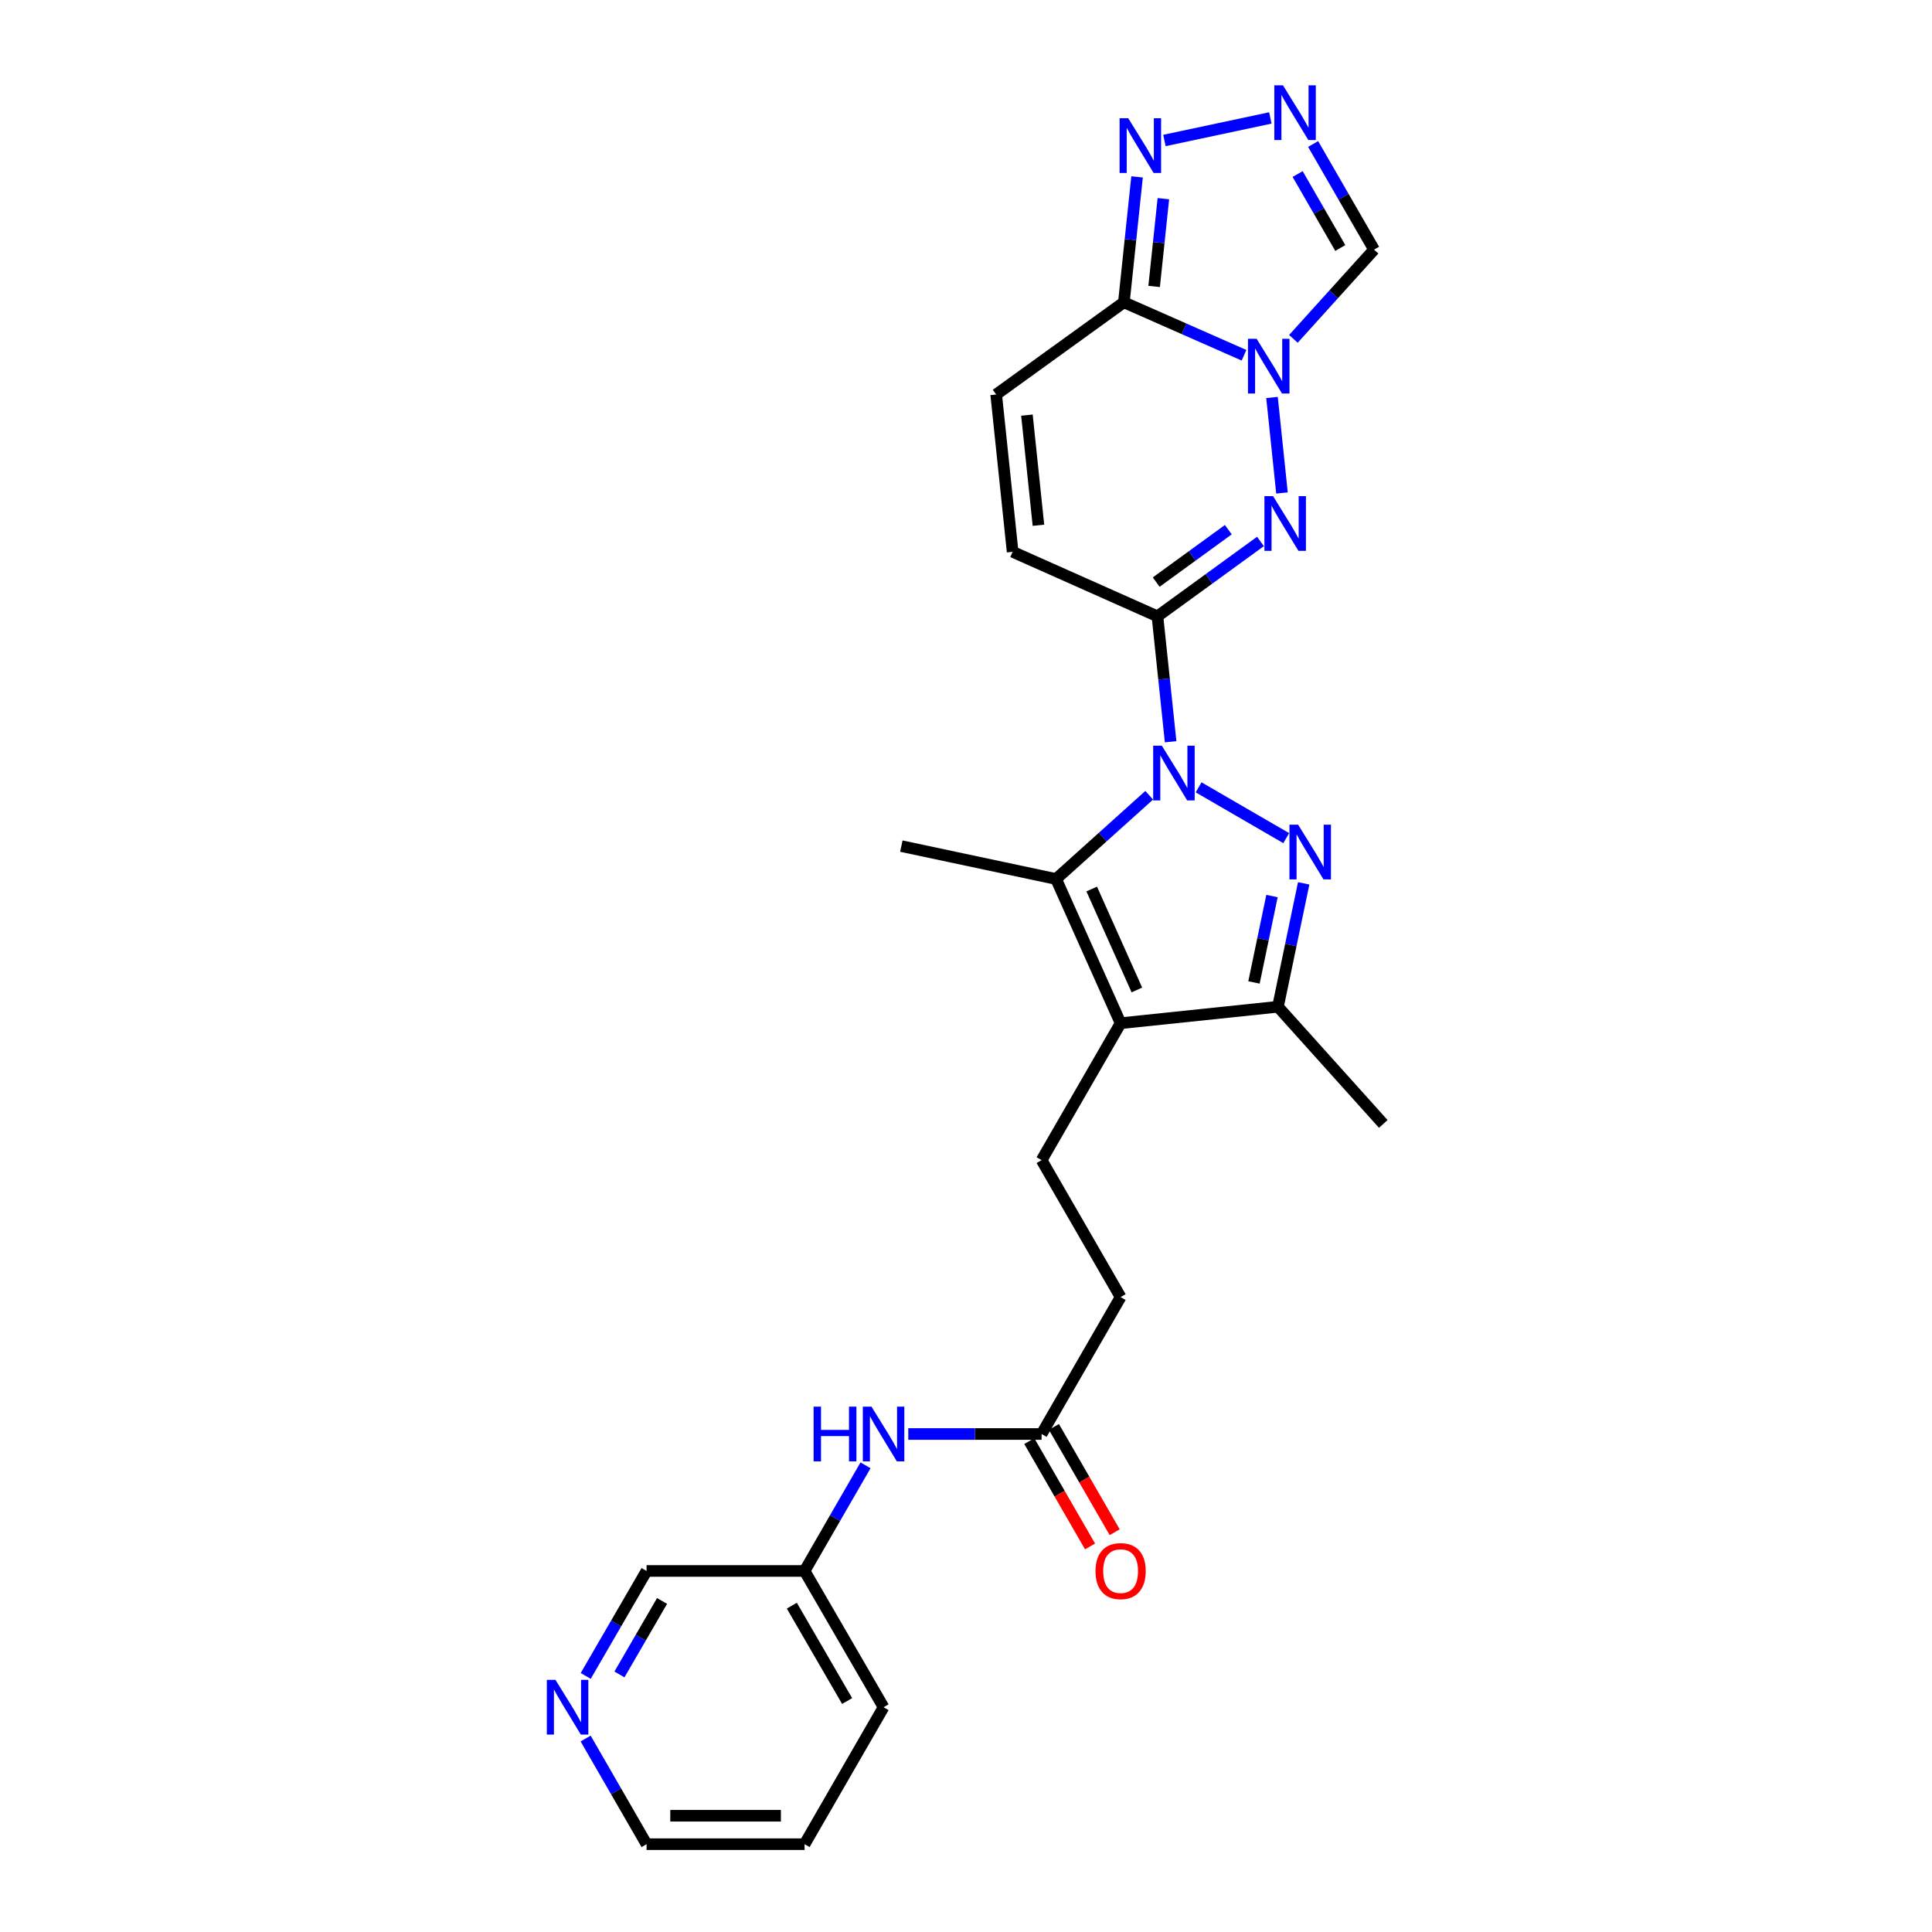 <?xml version='1.0' encoding='iso-8859-1'?>
<svg version='1.1' baseProfile='full'
              xmlns='http://www.w3.org/2000/svg'
                      xmlns:rdkit='http://www.rdkit.org/xml'
                      xmlns:xlink='http://www.w3.org/1999/xlink'
                  xml:space='preserve'
width='1000px' height='1000px' viewBox='0 0 1000 1000'>
<!-- END OF HEADER -->
<rect style='opacity:1.0;fill:#FFFFFF;stroke:none' width='1000' height='1000' x='0' y='0'> </rect>
<path class='bond-0' d='M 605.917,383.923 L 602.505,351.466' style='fill:none;fill-rule:evenodd;stroke:#0000FF;stroke-width:6px;stroke-linecap:butt;stroke-linejoin:miter;stroke-opacity:1' />
<path class='bond-0' d='M 602.505,351.466 L 599.093,319.008' style='fill:none;fill-rule:evenodd;stroke:#000000;stroke-width:6px;stroke-linecap:butt;stroke-linejoin:miter;stroke-opacity:1' />
<path class='bond-1' d='M 620.399,407.529 L 665.754,433.818' style='fill:none;fill-rule:evenodd;stroke:#0000FF;stroke-width:6px;stroke-linecap:butt;stroke-linejoin:miter;stroke-opacity:1' />
<path class='bond-4' d='M 594.83,411.626 L 570.729,433.3' style='fill:none;fill-rule:evenodd;stroke:#0000FF;stroke-width:6px;stroke-linecap:butt;stroke-linejoin:miter;stroke-opacity:1' />
<path class='bond-4' d='M 570.729,433.3 L 546.628,454.975' style='fill:none;fill-rule:evenodd;stroke:#000000;stroke-width:6px;stroke-linecap:butt;stroke-linejoin:miter;stroke-opacity:1' />
<path class='bond-3' d='M 599.093,319.008 L 625.757,299.632' style='fill:none;fill-rule:evenodd;stroke:#000000;stroke-width:6px;stroke-linecap:butt;stroke-linejoin:miter;stroke-opacity:1' />
<path class='bond-3' d='M 625.757,299.632 L 652.421,280.256' style='fill:none;fill-rule:evenodd;stroke:#0000FF;stroke-width:6px;stroke-linecap:butt;stroke-linejoin:miter;stroke-opacity:1' />
<path class='bond-3' d='M 598.441,301.29 L 617.106,287.727' style='fill:none;fill-rule:evenodd;stroke:#000000;stroke-width:6px;stroke-linecap:butt;stroke-linejoin:miter;stroke-opacity:1' />
<path class='bond-3' d='M 617.106,287.727 L 635.77,274.163' style='fill:none;fill-rule:evenodd;stroke:#0000FF;stroke-width:6px;stroke-linecap:butt;stroke-linejoin:miter;stroke-opacity:1' />
<path class='bond-11' d='M 599.093,319.008 L 524.135,285.618' style='fill:none;fill-rule:evenodd;stroke:#000000;stroke-width:6px;stroke-linecap:butt;stroke-linejoin:miter;stroke-opacity:1' />
<path class='bond-7' d='M 674.785,457.216 L 668.126,489.155' style='fill:none;fill-rule:evenodd;stroke:#0000FF;stroke-width:6px;stroke-linecap:butt;stroke-linejoin:miter;stroke-opacity:1' />
<path class='bond-7' d='M 668.126,489.155 L 661.468,521.095' style='fill:none;fill-rule:evenodd;stroke:#000000;stroke-width:6px;stroke-linecap:butt;stroke-linejoin:miter;stroke-opacity:1' />
<path class='bond-7' d='M 658.38,463.794 L 653.719,486.152' style='fill:none;fill-rule:evenodd;stroke:#0000FF;stroke-width:6px;stroke-linecap:butt;stroke-linejoin:miter;stroke-opacity:1' />
<path class='bond-7' d='M 653.719,486.152 L 649.058,508.509' style='fill:none;fill-rule:evenodd;stroke:#000000;stroke-width:6px;stroke-linecap:butt;stroke-linejoin:miter;stroke-opacity:1' />
<path class='bond-2' d='M 658.387,205.732 L 663.553,255.166' style='fill:none;fill-rule:evenodd;stroke:#0000FF;stroke-width:6px;stroke-linecap:butt;stroke-linejoin:miter;stroke-opacity:1' />
<path class='bond-10' d='M 669.465,175.394 L 690.338,152.303' style='fill:none;fill-rule:evenodd;stroke:#0000FF;stroke-width:6px;stroke-linecap:butt;stroke-linejoin:miter;stroke-opacity:1' />
<path class='bond-10' d='M 690.338,152.303 L 711.21,129.211' style='fill:none;fill-rule:evenodd;stroke:#000000;stroke-width:6px;stroke-linecap:butt;stroke-linejoin:miter;stroke-opacity:1' />
<path class='bond-27' d='M 643.904,183.885 L 612.812,170.173' style='fill:none;fill-rule:evenodd;stroke:#0000FF;stroke-width:6px;stroke-linecap:butt;stroke-linejoin:miter;stroke-opacity:1' />
<path class='bond-27' d='M 612.812,170.173 L 581.719,156.461' style='fill:none;fill-rule:evenodd;stroke:#000000;stroke-width:6px;stroke-linecap:butt;stroke-linejoin:miter;stroke-opacity:1' />
<path class='bond-5' d='M 546.628,454.975 L 580.026,529.614' style='fill:none;fill-rule:evenodd;stroke:#000000;stroke-width:6px;stroke-linecap:butt;stroke-linejoin:miter;stroke-opacity:1' />
<path class='bond-5' d='M 565.071,460.16 L 588.45,512.407' style='fill:none;fill-rule:evenodd;stroke:#000000;stroke-width:6px;stroke-linecap:butt;stroke-linejoin:miter;stroke-opacity:1' />
<path class='bond-19' d='M 546.628,454.975 L 466.535,437.945' style='fill:none;fill-rule:evenodd;stroke:#000000;stroke-width:6px;stroke-linecap:butt;stroke-linejoin:miter;stroke-opacity:1' />
<path class='bond-13' d='M 580.026,529.614 L 539.13,600.484' style='fill:none;fill-rule:evenodd;stroke:#000000;stroke-width:6px;stroke-linecap:butt;stroke-linejoin:miter;stroke-opacity:1' />
<path class='bond-26' d='M 580.026,529.614 L 661.468,521.095' style='fill:none;fill-rule:evenodd;stroke:#000000;stroke-width:6px;stroke-linecap:butt;stroke-linejoin:miter;stroke-opacity:1' />
<path class='bond-6' d='M 581.719,156.461 L 515.624,204.185' style='fill:none;fill-rule:evenodd;stroke:#000000;stroke-width:6px;stroke-linecap:butt;stroke-linejoin:miter;stroke-opacity:1' />
<path class='bond-9' d='M 581.719,156.461 L 585.131,124.012' style='fill:none;fill-rule:evenodd;stroke:#000000;stroke-width:6px;stroke-linecap:butt;stroke-linejoin:miter;stroke-opacity:1' />
<path class='bond-9' d='M 585.131,124.012 L 588.543,91.562' style='fill:none;fill-rule:evenodd;stroke:#0000FF;stroke-width:6px;stroke-linecap:butt;stroke-linejoin:miter;stroke-opacity:1' />
<path class='bond-9' d='M 597.379,148.265 L 599.767,125.551' style='fill:none;fill-rule:evenodd;stroke:#000000;stroke-width:6px;stroke-linecap:butt;stroke-linejoin:miter;stroke-opacity:1' />
<path class='bond-9' d='M 599.767,125.551 L 602.156,102.836' style='fill:none;fill-rule:evenodd;stroke:#0000FF;stroke-width:6px;stroke-linecap:butt;stroke-linejoin:miter;stroke-opacity:1' />
<path class='bond-21' d='M 661.468,521.095 L 715.985,581.744' style='fill:none;fill-rule:evenodd;stroke:#000000;stroke-width:6px;stroke-linecap:butt;stroke-linejoin:miter;stroke-opacity:1' />
<path class='bond-8' d='M 679.67,74.531 L 695.44,101.871' style='fill:none;fill-rule:evenodd;stroke:#0000FF;stroke-width:6px;stroke-linecap:butt;stroke-linejoin:miter;stroke-opacity:1' />
<path class='bond-8' d='M 695.44,101.871 L 711.21,129.211' style='fill:none;fill-rule:evenodd;stroke:#000000;stroke-width:6px;stroke-linecap:butt;stroke-linejoin:miter;stroke-opacity:1' />
<path class='bond-8' d='M 671.653,90.086 L 682.692,109.224' style='fill:none;fill-rule:evenodd;stroke:#0000FF;stroke-width:6px;stroke-linecap:butt;stroke-linejoin:miter;stroke-opacity:1' />
<path class='bond-8' d='M 682.692,109.224 L 693.731,128.362' style='fill:none;fill-rule:evenodd;stroke:#000000;stroke-width:6px;stroke-linecap:butt;stroke-linejoin:miter;stroke-opacity:1' />
<path class='bond-28' d='M 657.536,61.045 L 602.706,72.712' style='fill:none;fill-rule:evenodd;stroke:#0000FF;stroke-width:6px;stroke-linecap:butt;stroke-linejoin:miter;stroke-opacity:1' />
<path class='bond-12' d='M 524.135,285.618 L 515.624,204.185' style='fill:none;fill-rule:evenodd;stroke:#000000;stroke-width:6px;stroke-linecap:butt;stroke-linejoin:miter;stroke-opacity:1' />
<path class='bond-12' d='M 537.496,271.873 L 531.538,214.87' style='fill:none;fill-rule:evenodd;stroke:#000000;stroke-width:6px;stroke-linecap:butt;stroke-linejoin:miter;stroke-opacity:1' />
<path class='bond-18' d='M 539.13,600.484 L 580.026,671.37' style='fill:none;fill-rule:evenodd;stroke:#000000;stroke-width:6px;stroke-linecap:butt;stroke-linejoin:miter;stroke-opacity:1' />
<path class='bond-14' d='M 539.13,742.239 L 580.026,671.37' style='fill:none;fill-rule:evenodd;stroke:#000000;stroke-width:6px;stroke-linecap:butt;stroke-linejoin:miter;stroke-opacity:1' />
<path class='bond-15' d='M 539.13,742.239 L 504.626,742.239' style='fill:none;fill-rule:evenodd;stroke:#000000;stroke-width:6px;stroke-linecap:butt;stroke-linejoin:miter;stroke-opacity:1' />
<path class='bond-15' d='M 504.626,742.239 L 470.122,742.239' style='fill:none;fill-rule:evenodd;stroke:#0000FF;stroke-width:6px;stroke-linecap:butt;stroke-linejoin:miter;stroke-opacity:1' />
<path class='bond-17' d='M 532.756,745.916 L 548.484,773.176' style='fill:none;fill-rule:evenodd;stroke:#000000;stroke-width:6px;stroke-linecap:butt;stroke-linejoin:miter;stroke-opacity:1' />
<path class='bond-17' d='M 548.484,773.176 L 564.211,800.436' style='fill:none;fill-rule:evenodd;stroke:#FF0000;stroke-width:6px;stroke-linecap:butt;stroke-linejoin:miter;stroke-opacity:1' />
<path class='bond-17' d='M 545.504,738.562 L 561.231,765.822' style='fill:none;fill-rule:evenodd;stroke:#000000;stroke-width:6px;stroke-linecap:butt;stroke-linejoin:miter;stroke-opacity:1' />
<path class='bond-17' d='M 561.231,765.822 L 576.958,793.082' style='fill:none;fill-rule:evenodd;stroke:#FF0000;stroke-width:6px;stroke-linecap:butt;stroke-linejoin:miter;stroke-opacity:1' />
<path class='bond-20' d='M 447.99,758.445 L 432.219,785.785' style='fill:none;fill-rule:evenodd;stroke:#0000FF;stroke-width:6px;stroke-linecap:butt;stroke-linejoin:miter;stroke-opacity:1' />
<path class='bond-20' d='M 432.219,785.785 L 416.449,813.125' style='fill:none;fill-rule:evenodd;stroke:#000000;stroke-width:6px;stroke-linecap:butt;stroke-linejoin:miter;stroke-opacity:1' />
<path class='bond-16' d='M 303.166,867.461 L 318.916,840.293' style='fill:none;fill-rule:evenodd;stroke:#0000FF;stroke-width:6px;stroke-linecap:butt;stroke-linejoin:miter;stroke-opacity:1' />
<path class='bond-16' d='M 318.916,840.293 L 334.665,813.125' style='fill:none;fill-rule:evenodd;stroke:#000000;stroke-width:6px;stroke-linecap:butt;stroke-linejoin:miter;stroke-opacity:1' />
<path class='bond-16' d='M 320.623,866.692 L 331.648,847.674' style='fill:none;fill-rule:evenodd;stroke:#0000FF;stroke-width:6px;stroke-linecap:butt;stroke-linejoin:miter;stroke-opacity:1' />
<path class='bond-16' d='M 331.648,847.674 L 342.672,828.656' style='fill:none;fill-rule:evenodd;stroke:#000000;stroke-width:6px;stroke-linecap:butt;stroke-linejoin:miter;stroke-opacity:1' />
<path class='bond-29' d='M 303.124,899.865 L 318.894,927.205' style='fill:none;fill-rule:evenodd;stroke:#0000FF;stroke-width:6px;stroke-linecap:butt;stroke-linejoin:miter;stroke-opacity:1' />
<path class='bond-29' d='M 318.894,927.205 L 334.665,954.545' style='fill:none;fill-rule:evenodd;stroke:#000000;stroke-width:6px;stroke-linecap:butt;stroke-linejoin:miter;stroke-opacity:1' />
<path class='bond-22' d='M 416.449,813.125 L 334.665,813.125' style='fill:none;fill-rule:evenodd;stroke:#000000;stroke-width:6px;stroke-linecap:butt;stroke-linejoin:miter;stroke-opacity:1' />
<path class='bond-24' d='M 416.449,813.125 L 457.337,883.66' style='fill:none;fill-rule:evenodd;stroke:#000000;stroke-width:6px;stroke-linecap:butt;stroke-linejoin:miter;stroke-opacity:1' />
<path class='bond-24' d='M 409.85,831.086 L 438.472,880.46' style='fill:none;fill-rule:evenodd;stroke:#000000;stroke-width:6px;stroke-linecap:butt;stroke-linejoin:miter;stroke-opacity:1' />
<path class='bond-23' d='M 334.665,954.545 L 416.449,954.545' style='fill:none;fill-rule:evenodd;stroke:#000000;stroke-width:6px;stroke-linecap:butt;stroke-linejoin:miter;stroke-opacity:1' />
<path class='bond-23' d='M 346.932,939.829 L 404.182,939.829' style='fill:none;fill-rule:evenodd;stroke:#000000;stroke-width:6px;stroke-linecap:butt;stroke-linejoin:miter;stroke-opacity:1' />
<path class='bond-25' d='M 457.337,883.66 L 416.449,954.545' style='fill:none;fill-rule:evenodd;stroke:#000000;stroke-width:6px;stroke-linecap:butt;stroke-linejoin:miter;stroke-opacity:1' />
<path  class='atom-0' d='M 601.361 385.963
L 610.641 400.963
Q 611.561 402.443, 613.041 405.123
Q 614.521 407.803, 614.601 407.963
L 614.601 385.963
L 618.361 385.963
L 618.361 414.283
L 614.481 414.283
L 604.521 397.883
Q 603.361 395.963, 602.121 393.763
Q 600.921 391.563, 600.561 390.883
L 600.561 414.283
L 596.881 414.283
L 596.881 385.963
L 601.361 385.963
' fill='#0000FF'/>
<path  class='atom-2' d='M 671.903 426.851
L 681.183 441.851
Q 682.103 443.331, 683.583 446.011
Q 685.063 448.691, 685.143 448.851
L 685.143 426.851
L 688.903 426.851
L 688.903 455.171
L 685.023 455.171
L 675.063 438.771
Q 673.903 436.851, 672.663 434.651
Q 671.463 432.451, 671.103 431.771
L 671.103 455.171
L 667.423 455.171
L 667.423 426.851
L 671.903 426.851
' fill='#0000FF'/>
<path  class='atom-3' d='M 650.433 175.365
L 659.713 190.365
Q 660.633 191.845, 662.113 194.525
Q 663.593 197.205, 663.673 197.365
L 663.673 175.365
L 667.433 175.365
L 667.433 203.685
L 663.553 203.685
L 653.593 187.285
Q 652.433 185.365, 651.193 183.165
Q 649.993 180.965, 649.633 180.285
L 649.633 203.685
L 645.953 203.685
L 645.953 175.365
L 650.433 175.365
' fill='#0000FF'/>
<path  class='atom-4' d='M 658.944 256.806
L 668.224 271.806
Q 669.144 273.286, 670.624 275.966
Q 672.104 278.646, 672.184 278.806
L 672.184 256.806
L 675.944 256.806
L 675.944 285.126
L 672.064 285.126
L 662.104 268.726
Q 660.944 266.806, 659.704 264.606
Q 658.504 262.406, 658.144 261.726
L 658.144 285.126
L 654.464 285.126
L 654.464 256.806
L 658.944 256.806
' fill='#0000FF'/>
<path  class='atom-9' d='M 664.062 44.165
L 673.342 59.165
Q 674.262 60.645, 675.742 63.325
Q 677.222 66.005, 677.302 66.165
L 677.302 44.165
L 681.062 44.165
L 681.062 72.485
L 677.182 72.485
L 667.222 56.085
Q 666.062 54.165, 664.822 51.965
Q 663.622 49.765, 663.262 49.085
L 663.262 72.485
L 659.582 72.485
L 659.582 44.165
L 664.062 44.165
' fill='#0000FF'/>
<path  class='atom-10' d='M 583.986 61.203
L 593.266 76.204
Q 594.186 77.683, 595.666 80.364
Q 597.146 83.043, 597.226 83.204
L 597.226 61.203
L 600.986 61.203
L 600.986 89.523
L 597.106 89.523
L 587.146 73.124
Q 585.986 71.204, 584.746 69.004
Q 583.546 66.803, 583.186 66.124
L 583.186 89.523
L 579.506 89.523
L 579.506 61.203
L 583.986 61.203
' fill='#0000FF'/>
<path  class='atom-16' d='M 421.117 728.079
L 424.957 728.079
L 424.957 740.119
L 439.437 740.119
L 439.437 728.079
L 443.277 728.079
L 443.277 756.399
L 439.437 756.399
L 439.437 743.319
L 424.957 743.319
L 424.957 756.399
L 421.117 756.399
L 421.117 728.079
' fill='#0000FF'/>
<path  class='atom-16' d='M 451.077 728.079
L 460.357 743.079
Q 461.277 744.559, 462.757 747.239
Q 464.237 749.919, 464.317 750.079
L 464.317 728.079
L 468.077 728.079
L 468.077 756.399
L 464.197 756.399
L 454.237 739.999
Q 453.077 738.079, 451.837 735.879
Q 450.637 733.679, 450.277 732.999
L 450.277 756.399
L 446.597 756.399
L 446.597 728.079
L 451.077 728.079
' fill='#0000FF'/>
<path  class='atom-17' d='M 287.516 869.5
L 296.796 884.5
Q 297.716 885.98, 299.196 888.66
Q 300.676 891.34, 300.756 891.5
L 300.756 869.5
L 304.516 869.5
L 304.516 897.82
L 300.636 897.82
L 290.676 881.42
Q 289.516 879.5, 288.276 877.3
Q 287.076 875.1, 286.716 874.42
L 286.716 897.82
L 283.036 897.82
L 283.036 869.5
L 287.516 869.5
' fill='#0000FF'/>
<path  class='atom-18' d='M 567.026 813.205
Q 567.026 806.405, 570.386 802.605
Q 573.746 798.805, 580.026 798.805
Q 586.306 798.805, 589.666 802.605
Q 593.026 806.405, 593.026 813.205
Q 593.026 820.085, 589.626 824.005
Q 586.226 827.885, 580.026 827.885
Q 573.786 827.885, 570.386 824.005
Q 567.026 820.125, 567.026 813.205
M 580.026 824.685
Q 584.346 824.685, 586.666 821.805
Q 589.026 818.885, 589.026 813.205
Q 589.026 807.645, 586.666 804.845
Q 584.346 802.005, 580.026 802.005
Q 575.706 802.005, 573.346 804.805
Q 571.026 807.605, 571.026 813.205
Q 571.026 818.925, 573.346 821.805
Q 575.706 824.685, 580.026 824.685
' fill='#FF0000'/>
</svg>
